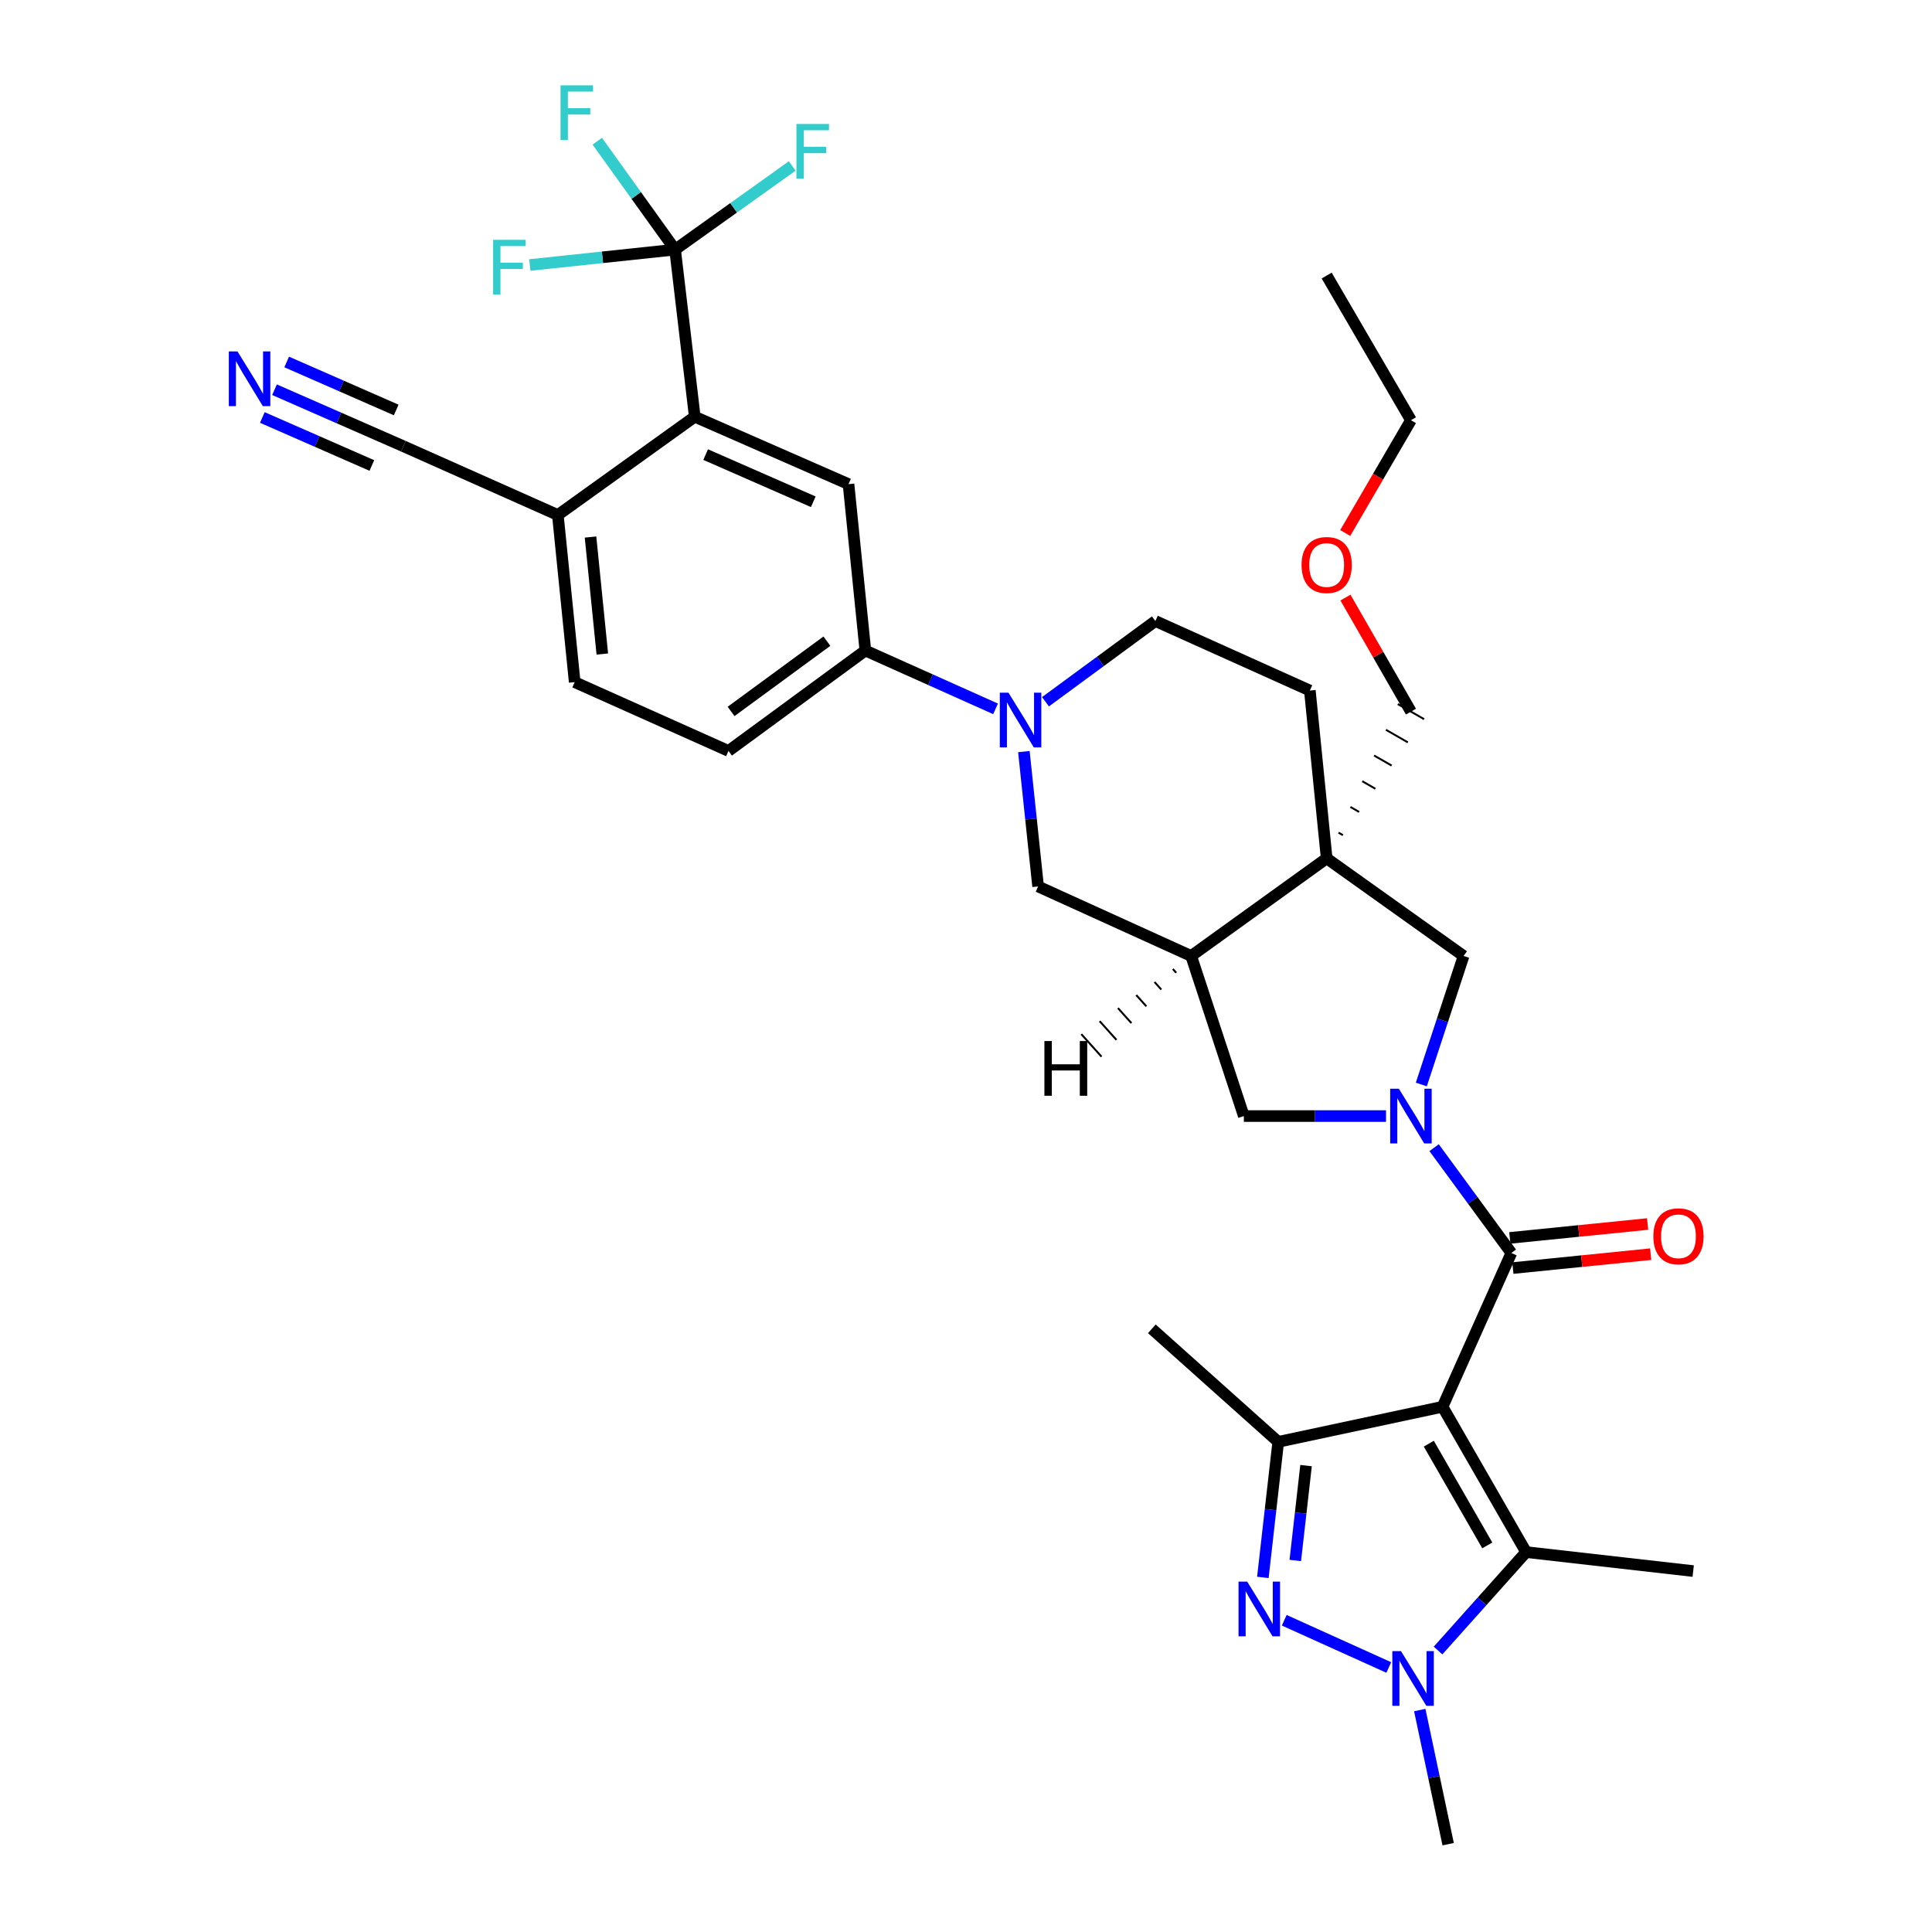 <?xml version='1.0' encoding='iso-8859-1'?>
<svg version='1.1' baseProfile='full'
              xmlns='http://www.w3.org/2000/svg'
                      xmlns:rdkit='http://www.rdkit.org/xml'
                      xmlns:xlink='http://www.w3.org/1999/xlink'
                  xml:space='preserve'
width='1000px' height='1000px' viewBox='0 0 1000 1000'>
<!-- END OF HEADER -->
<rect style='opacity:1.0;fill:#FFFFFF;stroke:none' width='1000' height='1000' x='0' y='0'> </rect>
<path class='bond-1' d='M 746.659,728.142 L 782.27,648.545' style='fill:none;fill-rule:evenodd;stroke:#000000;stroke-width:6px;stroke-linecap:butt;stroke-linejoin:miter;stroke-opacity:1' />
<path class='bond-4' d='M 746.659,728.142 L 661.616,746.304' style='fill:none;fill-rule:evenodd;stroke:#000000;stroke-width:6px;stroke-linecap:butt;stroke-linejoin:miter;stroke-opacity:1' />
<path class='bond-5' d='M 746.659,728.142 L 789.904,803.363' style='fill:none;fill-rule:evenodd;stroke:#000000;stroke-width:6px;stroke-linecap:butt;stroke-linejoin:miter;stroke-opacity:1' />
<path class='bond-5' d='M 739.546,747.243 L 769.818,799.898' style='fill:none;fill-rule:evenodd;stroke:#000000;stroke-width:6px;stroke-linecap:butt;stroke-linejoin:miter;stroke-opacity:1' />
<path class='bond-0' d='M 742.295,594.03 L 762.283,621.288' style='fill:none;fill-rule:evenodd;stroke:#0000FF;stroke-width:6px;stroke-linecap:butt;stroke-linejoin:miter;stroke-opacity:1' />
<path class='bond-0' d='M 762.283,621.288 L 782.27,648.545' style='fill:none;fill-rule:evenodd;stroke:#000000;stroke-width:6px;stroke-linecap:butt;stroke-linejoin:miter;stroke-opacity:1' />
<path class='bond-11' d='M 735.675,561.333 L 746.614,528.071' style='fill:none;fill-rule:evenodd;stroke:#0000FF;stroke-width:6px;stroke-linecap:butt;stroke-linejoin:miter;stroke-opacity:1' />
<path class='bond-11' d='M 746.614,528.071 L 757.553,494.809' style='fill:none;fill-rule:evenodd;stroke:#000000;stroke-width:6px;stroke-linecap:butt;stroke-linejoin:miter;stroke-opacity:1' />
<path class='bond-12' d='M 717.398,577.673 L 680.6,577.673' style='fill:none;fill-rule:evenodd;stroke:#0000FF;stroke-width:6px;stroke-linecap:butt;stroke-linejoin:miter;stroke-opacity:1' />
<path class='bond-12' d='M 680.6,577.673 L 643.802,577.673' style='fill:none;fill-rule:evenodd;stroke:#000000;stroke-width:6px;stroke-linecap:butt;stroke-linejoin:miter;stroke-opacity:1' />
<path class='bond-19' d='M 783.057,656.35 L 818.719,652.753' style='fill:none;fill-rule:evenodd;stroke:#000000;stroke-width:6px;stroke-linecap:butt;stroke-linejoin:miter;stroke-opacity:1' />
<path class='bond-19' d='M 818.719,652.753 L 854.382,649.156' style='fill:none;fill-rule:evenodd;stroke:#FF0000;stroke-width:6px;stroke-linecap:butt;stroke-linejoin:miter;stroke-opacity:1' />
<path class='bond-19' d='M 781.483,640.741 L 817.145,637.145' style='fill:none;fill-rule:evenodd;stroke:#000000;stroke-width:6px;stroke-linecap:butt;stroke-linejoin:miter;stroke-opacity:1' />
<path class='bond-19' d='M 817.145,637.145 L 852.808,633.548' style='fill:none;fill-rule:evenodd;stroke:#FF0000;stroke-width:6px;stroke-linecap:butt;stroke-linejoin:miter;stroke-opacity:1' />
<path class='bond-2' d='M 653.656,816.466 L 657.636,781.385' style='fill:none;fill-rule:evenodd;stroke:#0000FF;stroke-width:6px;stroke-linecap:butt;stroke-linejoin:miter;stroke-opacity:1' />
<path class='bond-2' d='M 657.636,781.385 L 661.616,746.304' style='fill:none;fill-rule:evenodd;stroke:#000000;stroke-width:6px;stroke-linecap:butt;stroke-linejoin:miter;stroke-opacity:1' />
<path class='bond-2' d='M 670.438,807.71 L 673.224,783.154' style='fill:none;fill-rule:evenodd;stroke:#0000FF;stroke-width:6px;stroke-linecap:butt;stroke-linejoin:miter;stroke-opacity:1' />
<path class='bond-2' d='M 673.224,783.154 L 676.01,758.597' style='fill:none;fill-rule:evenodd;stroke:#000000;stroke-width:6px;stroke-linecap:butt;stroke-linejoin:miter;stroke-opacity:1' />
<path class='bond-34' d='M 664.727,838.642 L 718.83,863.091' style='fill:none;fill-rule:evenodd;stroke:#0000FF;stroke-width:6px;stroke-linecap:butt;stroke-linejoin:miter;stroke-opacity:1' />
<path class='bond-3' d='M 744.333,854.31 L 767.119,828.837' style='fill:none;fill-rule:evenodd;stroke:#0000FF;stroke-width:6px;stroke-linecap:butt;stroke-linejoin:miter;stroke-opacity:1' />
<path class='bond-3' d='M 767.119,828.837 L 789.904,803.363' style='fill:none;fill-rule:evenodd;stroke:#000000;stroke-width:6px;stroke-linecap:butt;stroke-linejoin:miter;stroke-opacity:1' />
<path class='bond-28' d='M 734.862,885.122 L 742.212,919.834' style='fill:none;fill-rule:evenodd;stroke:#0000FF;stroke-width:6px;stroke-linecap:butt;stroke-linejoin:miter;stroke-opacity:1' />
<path class='bond-28' d='M 742.212,919.834 L 749.562,954.545' style='fill:none;fill-rule:evenodd;stroke:#000000;stroke-width:6px;stroke-linecap:butt;stroke-linejoin:miter;stroke-opacity:1' />
<path class='bond-29' d='M 661.616,746.304 L 596.191,687.79' style='fill:none;fill-rule:evenodd;stroke:#000000;stroke-width:6px;stroke-linecap:butt;stroke-linejoin:miter;stroke-opacity:1' />
<path class='bond-30' d='M 789.904,803.363 L 876.403,813.185' style='fill:none;fill-rule:evenodd;stroke:#000000;stroke-width:6px;stroke-linecap:butt;stroke-linejoin:miter;stroke-opacity:1' />
<path class='bond-6' d='M 686.681,444.287 L 757.553,494.809' style='fill:none;fill-rule:evenodd;stroke:#000000;stroke-width:6px;stroke-linecap:butt;stroke-linejoin:miter;stroke-opacity:1' />
<path class='bond-20' d='M 686.681,444.287 L 677.975,357.422' style='fill:none;fill-rule:evenodd;stroke:#000000;stroke-width:6px;stroke-linecap:butt;stroke-linejoin:miter;stroke-opacity:1' />
<path class='bond-27' d='M 695.085,432.279 L 692.818,430.977' style='fill:none;fill-rule:evenodd;stroke:#000000;stroke-width:1.0px;stroke-linecap:butt;stroke-linejoin:miter;stroke-opacity:1' />
<path class='bond-27' d='M 703.488,420.271 L 698.954,417.667' style='fill:none;fill-rule:evenodd;stroke:#000000;stroke-width:1.0px;stroke-linecap:butt;stroke-linejoin:miter;stroke-opacity:1' />
<path class='bond-27' d='M 711.892,408.263 L 705.09,404.357' style='fill:none;fill-rule:evenodd;stroke:#000000;stroke-width:1.0px;stroke-linecap:butt;stroke-linejoin:miter;stroke-opacity:1' />
<path class='bond-27' d='M 720.296,396.256 L 711.227,391.047' style='fill:none;fill-rule:evenodd;stroke:#000000;stroke-width:1.0px;stroke-linecap:butt;stroke-linejoin:miter;stroke-opacity:1' />
<path class='bond-27' d='M 728.699,384.248 L 717.363,377.737' style='fill:none;fill-rule:evenodd;stroke:#000000;stroke-width:1.0px;stroke-linecap:butt;stroke-linejoin:miter;stroke-opacity:1' />
<path class='bond-27' d='M 737.103,372.24 L 723.499,364.427' style='fill:none;fill-rule:evenodd;stroke:#000000;stroke-width:1.0px;stroke-linecap:butt;stroke-linejoin:miter;stroke-opacity:1' />
<path class='bond-35' d='M 686.681,444.287 L 616.541,494.809' style='fill:none;fill-rule:evenodd;stroke:#000000;stroke-width:6px;stroke-linecap:butt;stroke-linejoin:miter;stroke-opacity:1' />
<path class='bond-7' d='M 529.96,389.025 L 533.64,423.924' style='fill:none;fill-rule:evenodd;stroke:#0000FF;stroke-width:6px;stroke-linecap:butt;stroke-linejoin:miter;stroke-opacity:1' />
<path class='bond-7' d='M 533.64,423.924 L 537.32,458.824' style='fill:none;fill-rule:evenodd;stroke:#000000;stroke-width:6px;stroke-linecap:butt;stroke-linejoin:miter;stroke-opacity:1' />
<path class='bond-14' d='M 515.298,366.903 L 481.604,351.809' style='fill:none;fill-rule:evenodd;stroke:#0000FF;stroke-width:6px;stroke-linecap:butt;stroke-linejoin:miter;stroke-opacity:1' />
<path class='bond-14' d='M 481.604,351.809 L 447.91,336.715' style='fill:none;fill-rule:evenodd;stroke:#000000;stroke-width:6px;stroke-linecap:butt;stroke-linejoin:miter;stroke-opacity:1' />
<path class='bond-36' d='M 541.143,363.221 L 569.578,342.333' style='fill:none;fill-rule:evenodd;stroke:#0000FF;stroke-width:6px;stroke-linecap:butt;stroke-linejoin:miter;stroke-opacity:1' />
<path class='bond-36' d='M 569.578,342.333 L 598.013,321.446' style='fill:none;fill-rule:evenodd;stroke:#000000;stroke-width:6px;stroke-linecap:butt;stroke-linejoin:miter;stroke-opacity:1' />
<path class='bond-8' d='M 349.429,129.197 L 359.608,215.695' style='fill:none;fill-rule:evenodd;stroke:#000000;stroke-width:6px;stroke-linecap:butt;stroke-linejoin:miter;stroke-opacity:1' />
<path class='bond-24' d='M 349.429,129.197 L 329.289,101.144' style='fill:none;fill-rule:evenodd;stroke:#000000;stroke-width:6px;stroke-linecap:butt;stroke-linejoin:miter;stroke-opacity:1' />
<path class='bond-24' d='M 329.289,101.144 L 309.15,73.091' style='fill:none;fill-rule:evenodd;stroke:#33CCCC;stroke-width:6px;stroke-linecap:butt;stroke-linejoin:miter;stroke-opacity:1' />
<path class='bond-25' d='M 349.429,129.197 L 311.829,133.181' style='fill:none;fill-rule:evenodd;stroke:#000000;stroke-width:6px;stroke-linecap:butt;stroke-linejoin:miter;stroke-opacity:1' />
<path class='bond-25' d='M 311.829,133.181 L 274.23,137.166' style='fill:none;fill-rule:evenodd;stroke:#33CCCC;stroke-width:6px;stroke-linecap:butt;stroke-linejoin:miter;stroke-opacity:1' />
<path class='bond-26' d='M 349.429,129.197 L 379.739,107.55' style='fill:none;fill-rule:evenodd;stroke:#000000;stroke-width:6px;stroke-linecap:butt;stroke-linejoin:miter;stroke-opacity:1' />
<path class='bond-26' d='M 379.739,107.55 L 410.05,85.902' style='fill:none;fill-rule:evenodd;stroke:#33CCCC;stroke-width:6px;stroke-linecap:butt;stroke-linejoin:miter;stroke-opacity:1' />
<path class='bond-9' d='M 616.541,494.809 L 643.802,577.673' style='fill:none;fill-rule:evenodd;stroke:#000000;stroke-width:6px;stroke-linecap:butt;stroke-linejoin:miter;stroke-opacity:1' />
<path class='bond-15' d='M 616.541,494.809 L 537.32,458.824' style='fill:none;fill-rule:evenodd;stroke:#000000;stroke-width:6px;stroke-linecap:butt;stroke-linejoin:miter;stroke-opacity:1' />
<path class='bond-38' d='M 607.065,501.552 L 608.811,503.499' style='fill:none;fill-rule:evenodd;stroke:#000000;stroke-width:1.0px;stroke-linecap:butt;stroke-linejoin:miter;stroke-opacity:1' />
<path class='bond-38' d='M 597.589,508.296 L 601.081,512.189' style='fill:none;fill-rule:evenodd;stroke:#000000;stroke-width:1.0px;stroke-linecap:butt;stroke-linejoin:miter;stroke-opacity:1' />
<path class='bond-38' d='M 588.113,515.039 L 593.35,520.878' style='fill:none;fill-rule:evenodd;stroke:#000000;stroke-width:1.0px;stroke-linecap:butt;stroke-linejoin:miter;stroke-opacity:1' />
<path class='bond-38' d='M 578.637,521.783 L 585.62,529.568' style='fill:none;fill-rule:evenodd;stroke:#000000;stroke-width:1.0px;stroke-linecap:butt;stroke-linejoin:miter;stroke-opacity:1' />
<path class='bond-38' d='M 569.161,528.526 L 577.89,538.258' style='fill:none;fill-rule:evenodd;stroke:#000000;stroke-width:1.0px;stroke-linecap:butt;stroke-linejoin:miter;stroke-opacity:1' />
<path class='bond-38' d='M 559.685,535.27 L 570.159,546.948' style='fill:none;fill-rule:evenodd;stroke:#000000;stroke-width:1.0px;stroke-linecap:butt;stroke-linejoin:miter;stroke-opacity:1' />
<path class='bond-10' d='M 359.608,215.695 L 439.187,250.582' style='fill:none;fill-rule:evenodd;stroke:#000000;stroke-width:6px;stroke-linecap:butt;stroke-linejoin:miter;stroke-opacity:1' />
<path class='bond-10' d='M 365.246,235.296 L 420.951,259.717' style='fill:none;fill-rule:evenodd;stroke:#000000;stroke-width:6px;stroke-linecap:butt;stroke-linejoin:miter;stroke-opacity:1' />
<path class='bond-37' d='M 359.608,215.695 L 288.736,266.566' style='fill:none;fill-rule:evenodd;stroke:#000000;stroke-width:6px;stroke-linecap:butt;stroke-linejoin:miter;stroke-opacity:1' />
<path class='bond-13' d='M 439.187,250.582 L 447.91,336.715' style='fill:none;fill-rule:evenodd;stroke:#000000;stroke-width:6px;stroke-linecap:butt;stroke-linejoin:miter;stroke-opacity:1' />
<path class='bond-22' d='M 447.91,336.715 L 377.056,388.684' style='fill:none;fill-rule:evenodd;stroke:#000000;stroke-width:6px;stroke-linecap:butt;stroke-linejoin:miter;stroke-opacity:1' />
<path class='bond-22' d='M 428.004,331.861 L 378.406,368.239' style='fill:none;fill-rule:evenodd;stroke:#000000;stroke-width:6px;stroke-linecap:butt;stroke-linejoin:miter;stroke-opacity:1' />
<path class='bond-16' d='M 142.09,201.721 L 175.432,216.338' style='fill:none;fill-rule:evenodd;stroke:#0000FF;stroke-width:6px;stroke-linecap:butt;stroke-linejoin:miter;stroke-opacity:1' />
<path class='bond-16' d='M 175.432,216.338 L 208.774,230.956' style='fill:none;fill-rule:evenodd;stroke:#000000;stroke-width:6px;stroke-linecap:butt;stroke-linejoin:miter;stroke-opacity:1' />
<path class='bond-16' d='M 135.791,216.088 L 164.132,228.513' style='fill:none;fill-rule:evenodd;stroke:#0000FF;stroke-width:6px;stroke-linecap:butt;stroke-linejoin:miter;stroke-opacity:1' />
<path class='bond-16' d='M 164.132,228.513 L 192.472,240.938' style='fill:none;fill-rule:evenodd;stroke:#000000;stroke-width:6px;stroke-linecap:butt;stroke-linejoin:miter;stroke-opacity:1' />
<path class='bond-16' d='M 148.389,187.354 L 176.729,199.779' style='fill:none;fill-rule:evenodd;stroke:#0000FF;stroke-width:6px;stroke-linecap:butt;stroke-linejoin:miter;stroke-opacity:1' />
<path class='bond-16' d='M 176.729,199.779 L 205.07,212.203' style='fill:none;fill-rule:evenodd;stroke:#000000;stroke-width:6px;stroke-linecap:butt;stroke-linejoin:miter;stroke-opacity:1' />
<path class='bond-17' d='M 208.774,230.956 L 288.736,266.566' style='fill:none;fill-rule:evenodd;stroke:#000000;stroke-width:6px;stroke-linecap:butt;stroke-linejoin:miter;stroke-opacity:1' />
<path class='bond-18' d='M 288.736,266.566 L 297.46,353.073' style='fill:none;fill-rule:evenodd;stroke:#000000;stroke-width:6px;stroke-linecap:butt;stroke-linejoin:miter;stroke-opacity:1' />
<path class='bond-18' d='M 305.653,277.968 L 311.759,338.523' style='fill:none;fill-rule:evenodd;stroke:#000000;stroke-width:6px;stroke-linecap:butt;stroke-linejoin:miter;stroke-opacity:1' />
<path class='bond-21' d='M 677.975,357.422 L 598.013,321.446' style='fill:none;fill-rule:evenodd;stroke:#000000;stroke-width:6px;stroke-linecap:butt;stroke-linejoin:miter;stroke-opacity:1' />
<path class='bond-23' d='M 377.056,388.684 L 297.46,353.073' style='fill:none;fill-rule:evenodd;stroke:#000000;stroke-width:6px;stroke-linecap:butt;stroke-linejoin:miter;stroke-opacity:1' />
<path class='bond-31' d='M 730.301,368.334 L 713.357,338.824' style='fill:none;fill-rule:evenodd;stroke:#000000;stroke-width:6px;stroke-linecap:butt;stroke-linejoin:miter;stroke-opacity:1' />
<path class='bond-31' d='M 713.357,338.824 L 696.413,309.313' style='fill:none;fill-rule:evenodd;stroke:#FF0000;stroke-width:6px;stroke-linecap:butt;stroke-linejoin:miter;stroke-opacity:1' />
<path class='bond-32' d='M 696.287,275.877 L 713.294,246.688' style='fill:none;fill-rule:evenodd;stroke:#FF0000;stroke-width:6px;stroke-linecap:butt;stroke-linejoin:miter;stroke-opacity:1' />
<path class='bond-32' d='M 713.294,246.688 L 730.301,217.499' style='fill:none;fill-rule:evenodd;stroke:#000000;stroke-width:6px;stroke-linecap:butt;stroke-linejoin:miter;stroke-opacity:1' />
<path class='bond-33' d='M 730.301,217.499 L 686.681,142.636' style='fill:none;fill-rule:evenodd;stroke:#000000;stroke-width:6px;stroke-linecap:butt;stroke-linejoin:miter;stroke-opacity:1' />
<path  class='atom-1' d='M 724.041 563.513
L 733.321 578.513
Q 734.241 579.993, 735.721 582.673
Q 737.201 585.353, 737.281 585.513
L 737.281 563.513
L 741.041 563.513
L 741.041 591.833
L 737.161 591.833
L 727.201 575.433
Q 726.041 573.513, 724.801 571.313
Q 723.601 569.113, 723.241 568.433
L 723.241 591.833
L 719.561 591.833
L 719.561 563.513
L 724.041 563.513
' fill='#0000FF'/>
<path  class='atom-3' d='M 645.543 818.643
L 654.823 833.643
Q 655.743 835.123, 657.223 837.803
Q 658.703 840.483, 658.783 840.643
L 658.783 818.643
L 662.543 818.643
L 662.543 846.963
L 658.663 846.963
L 648.703 830.563
Q 647.543 828.643, 646.303 826.443
Q 645.103 824.243, 644.743 823.563
L 644.743 846.963
L 641.063 846.963
L 641.063 818.643
L 645.543 818.643
' fill='#0000FF'/>
<path  class='atom-4' d='M 725.139 854.61
L 734.419 869.61
Q 735.339 871.09, 736.819 873.77
Q 738.299 876.45, 738.379 876.61
L 738.379 854.61
L 742.139 854.61
L 742.139 882.93
L 738.259 882.93
L 728.299 866.53
Q 727.139 864.61, 725.899 862.41
Q 724.699 860.21, 724.339 859.53
L 724.339 882.93
L 720.659 882.93
L 720.659 854.61
L 725.139 854.61
' fill='#0000FF'/>
<path  class='atom-8' d='M 521.979 358.54
L 531.259 373.54
Q 532.179 375.02, 533.659 377.7
Q 535.139 380.38, 535.219 380.54
L 535.219 358.54
L 538.979 358.54
L 538.979 386.86
L 535.099 386.86
L 525.139 370.46
Q 523.979 368.54, 522.739 366.34
Q 521.539 364.14, 521.179 363.46
L 521.179 386.86
L 517.499 386.86
L 517.499 358.54
L 521.979 358.54
' fill='#0000FF'/>
<path  class='atom-17' d='M 122.918 181.9
L 132.198 196.9
Q 133.118 198.38, 134.598 201.06
Q 136.078 203.74, 136.158 203.9
L 136.158 181.9
L 139.918 181.9
L 139.918 210.22
L 136.038 210.22
L 126.078 193.82
Q 124.918 191.9, 123.678 189.7
Q 122.478 187.5, 122.118 186.82
L 122.118 210.22
L 118.438 210.22
L 118.438 181.9
L 122.918 181.9
' fill='#0000FF'/>
<path  class='atom-20' d='M 855.768 639.902
Q 855.768 633.102, 859.128 629.302
Q 862.488 625.502, 868.768 625.502
Q 875.048 625.502, 878.408 629.302
Q 881.768 633.102, 881.768 639.902
Q 881.768 646.782, 878.368 650.702
Q 874.968 654.582, 868.768 654.582
Q 862.528 654.582, 859.128 650.702
Q 855.768 646.822, 855.768 639.902
M 868.768 651.382
Q 873.088 651.382, 875.408 648.502
Q 877.768 645.582, 877.768 639.902
Q 877.768 634.342, 875.408 631.542
Q 873.088 628.702, 868.768 628.702
Q 864.448 628.702, 862.088 631.502
Q 859.768 634.302, 859.768 639.902
Q 859.768 645.622, 862.088 648.502
Q 864.448 651.382, 868.768 651.382
' fill='#FF0000'/>
<path  class='atom-25' d='M 290.129 44.165
L 306.969 44.165
L 306.969 47.405
L 293.929 47.405
L 293.929 56.005
L 305.529 56.005
L 305.529 59.285
L 293.929 59.285
L 293.929 72.485
L 290.129 72.485
L 290.129 44.165
' fill='#33CCCC'/>
<path  class='atom-26' d='M 255.233 124.127
L 272.073 124.127
L 272.073 127.367
L 259.033 127.367
L 259.033 135.967
L 270.633 135.967
L 270.633 139.247
L 259.033 139.247
L 259.033 152.447
L 255.233 152.447
L 255.233 124.127
' fill='#33CCCC'/>
<path  class='atom-27' d='M 412.238 64.166
L 429.078 64.166
L 429.078 67.406
L 416.038 67.406
L 416.038 76.006
L 427.638 76.006
L 427.638 79.286
L 416.038 79.286
L 416.038 92.486
L 412.238 92.486
L 412.238 64.166
' fill='#33CCCC'/>
<path  class='atom-32' d='M 673.681 292.443
Q 673.681 285.643, 677.041 281.843
Q 680.401 278.043, 686.681 278.043
Q 692.961 278.043, 696.321 281.843
Q 699.681 285.643, 699.681 292.443
Q 699.681 299.323, 696.281 303.243
Q 692.881 307.123, 686.681 307.123
Q 680.441 307.123, 677.041 303.243
Q 673.681 299.363, 673.681 292.443
M 686.681 303.923
Q 691.001 303.923, 693.321 301.043
Q 695.681 298.123, 695.681 292.443
Q 695.681 286.883, 693.321 284.083
Q 691.001 281.243, 686.681 281.243
Q 682.361 281.243, 680.001 284.043
Q 677.681 286.843, 677.681 292.443
Q 677.681 298.163, 680.001 301.043
Q 682.361 303.923, 686.681 303.923
' fill='#FF0000'/>
<path  class='atom-35' d='M 540.583 538.841
L 544.423 538.841
L 544.423 550.881
L 558.903 550.881
L 558.903 538.841
L 562.743 538.841
L 562.743 567.161
L 558.903 567.161
L 558.903 554.081
L 544.423 554.081
L 544.423 567.161
L 540.583 567.161
L 540.583 538.841
' fill='#000000'/>
</svg>
